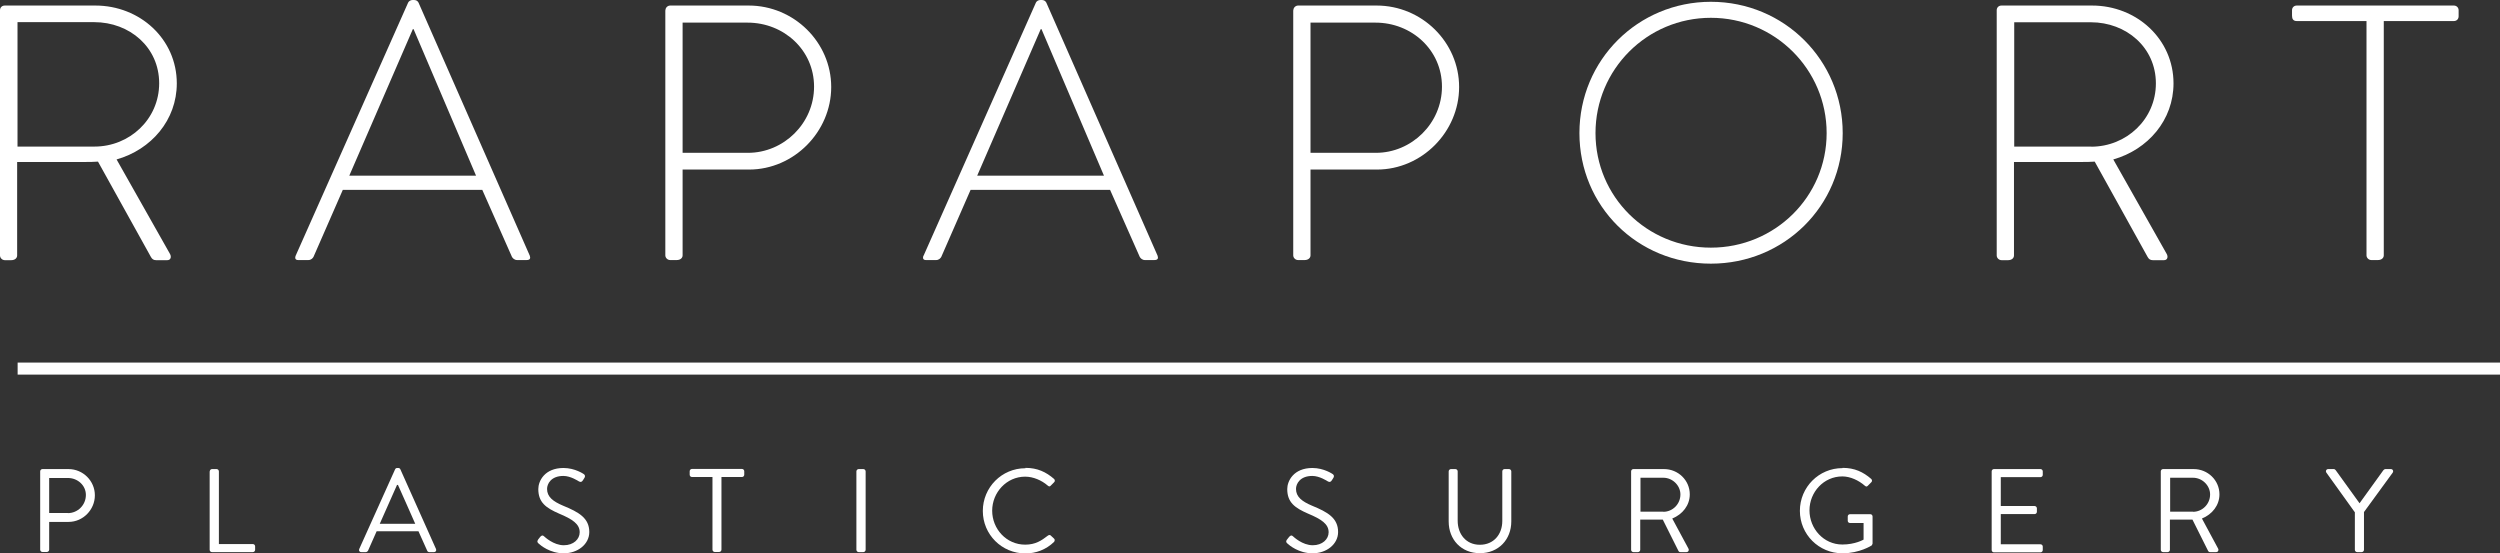 <svg width="235" height="52" viewBox="0 0 235 52" fill="none" xmlns="http://www.w3.org/2000/svg">
<rect x="0" y="0" width="235" height="52" fill="#333333" stroke="none"/>
<g clip-path="url(#clip0_44_187)">
<path d="M0 0.962C0 0.724 0.169 0.521 0.451 0.521H8.963C13.146 0.521 16.619 3.665 16.619 7.839C16.619 11.289 14.217 14.061 10.959 14.988L15.965 23.845C16.134 24.117 16.067 24.456 15.728 24.456H14.668C14.432 24.456 14.296 24.354 14.184 24.151L9.211 15.192C8.761 15.226 8.388 15.226 7.937 15.226H1.612V24.015C1.612 24.253 1.409 24.456 1.06 24.456H0.451C0.214 24.456 0 24.253 0 24.015V0.962ZM8.885 13.778C12.177 13.778 14.962 11.21 14.962 7.828C14.962 4.446 12.188 2.082 8.851 2.082H1.646V13.778H8.885Z" fill="white"/>
<path d="M27.792 24.037L38.368 0.238C38.435 0.102 38.605 0 38.785 0H38.886C39.056 0 39.225 0.034 39.337 0.238L49.8 24.037C49.868 24.241 49.868 24.445 49.496 24.445H48.605C48.369 24.445 48.188 24.275 48.12 24.139L45.336 17.85H32.223L29.472 24.139C29.404 24.275 29.235 24.445 28.987 24.445H28.029C27.792 24.445 27.691 24.309 27.792 24.037ZM44.749 16.515L38.875 2.737H38.808L32.832 16.515H44.738H44.749Z" fill="white"/>
<path d="M62.552 0.962C62.552 0.724 62.755 0.521 63.003 0.521H70.377C74.628 0.521 78.134 3.971 78.134 8.179C78.134 12.386 74.628 15.938 70.411 15.938H64.165V24.004C64.165 24.241 63.962 24.445 63.612 24.445H62.992C62.755 24.445 62.541 24.241 62.541 24.004V0.962H62.552ZM70.309 14.366C73.669 14.366 76.522 11.595 76.522 8.145C76.522 4.695 73.669 2.127 70.275 2.127H64.165V14.366H70.309Z" fill="white"/>
<path d="M86.816 24.037L97.38 0.238C97.448 0.102 97.617 0 97.797 0H97.899C98.068 0 98.237 0.034 98.35 0.238L108.813 24.037C108.88 24.241 108.88 24.445 108.508 24.445H107.618C107.381 24.445 107.2 24.275 107.133 24.139L104.348 17.85H91.235L88.484 24.139C88.417 24.275 88.248 24.445 87.999 24.445H87.041C86.804 24.445 86.703 24.309 86.804 24.037H86.816ZM103.773 16.515L97.899 2.737H97.831L91.855 16.515H103.762H103.773Z" fill="white"/>
<path d="M121.576 0.962C121.576 0.724 121.779 0.521 122.027 0.521H129.4C133.662 0.521 137.157 3.971 137.157 8.179C137.157 12.386 133.662 15.938 129.434 15.938H123.188V24.004C123.188 24.241 122.985 24.445 122.636 24.445H122.015C121.779 24.445 121.564 24.241 121.564 24.004V0.962H121.576ZM129.333 14.366C132.693 14.366 135.545 11.595 135.545 8.145C135.545 4.695 132.693 2.127 129.299 2.127H123.188V14.366H129.333Z" fill="white"/>
<path d="M160.823 0.169C167.724 0.169 173.214 5.678 173.214 12.511C173.214 19.343 167.724 24.784 160.823 24.784C153.923 24.784 148.466 19.377 148.466 12.511C148.466 5.644 153.968 0.169 160.823 0.169ZM160.823 23.279C166.833 23.279 171.704 18.494 171.704 12.511C171.704 6.527 166.833 1.674 160.823 1.674C154.814 1.674 149.977 6.527 149.977 12.511C149.977 18.494 154.814 23.279 160.823 23.279Z" fill="white"/>
<path d="M187.691 0.962C187.691 0.724 187.86 0.521 188.142 0.521H196.654C200.837 0.521 204.31 3.665 204.31 7.839C204.31 11.289 201.908 14.061 198.65 14.988L203.656 23.845C203.825 24.117 203.757 24.456 203.419 24.456H202.359C202.123 24.456 201.987 24.354 201.875 24.151L196.902 15.192C196.451 15.226 196.079 15.226 195.628 15.226H189.314V24.015C189.314 24.253 189.112 24.456 188.762 24.456H188.142C187.905 24.456 187.691 24.253 187.691 24.015V0.962ZM196.575 13.789C199.868 13.789 202.653 11.221 202.653 7.839C202.653 4.457 199.868 2.093 196.542 2.093H189.337V13.778H196.575V13.789Z" fill="white"/>
<path d="M222.451 1.98H215.901C215.562 1.98 215.45 1.776 215.45 1.471V0.962C215.45 0.69 215.653 0.521 215.901 0.521H230.659C230.93 0.521 231.11 0.724 231.11 0.962V1.539C231.11 1.776 230.941 1.98 230.659 1.98H224.075V24.004C224.075 24.241 223.872 24.445 223.522 24.445H222.902C222.666 24.445 222.451 24.241 222.451 24.004V1.98Z" fill="white"/>
<path d="M3.777 44.308C3.777 44.195 3.867 44.093 3.991 44.093H6.438C7.802 44.093 8.918 45.202 8.918 46.559C8.918 47.917 7.802 49.059 6.449 49.059H4.622V51.672C4.622 51.785 4.521 51.887 4.408 51.887H3.991C3.867 51.887 3.777 51.785 3.777 51.672V44.297V44.308ZM6.381 48.233C7.295 48.233 8.073 47.487 8.073 46.525C8.073 45.62 7.295 44.93 6.381 44.93H4.622V48.222H6.381V48.233Z" fill="white"/>
<path d="M19.719 44.308C19.719 44.195 19.809 44.093 19.933 44.093H20.362C20.475 44.093 20.576 44.195 20.576 44.308V51.141H23.767C23.891 51.141 23.981 51.242 23.981 51.355V51.683C23.981 51.797 23.891 51.898 23.767 51.898H19.922C19.798 51.898 19.708 51.797 19.708 51.683V44.308H19.719Z" fill="white"/>
<path d="M33.768 51.604L37.139 44.116C37.173 44.048 37.229 43.991 37.331 43.991H37.443C37.545 43.991 37.601 44.048 37.635 44.116L40.984 51.604C41.051 51.751 40.961 51.898 40.792 51.898H40.352C40.251 51.898 40.183 51.83 40.16 51.774L39.337 49.941H35.403L34.591 51.774C34.591 51.774 34.501 51.898 34.399 51.898H33.959C33.79 51.898 33.7 51.751 33.768 51.604ZM39.033 49.24C38.492 48.029 37.962 46.797 37.41 45.586H37.319L35.696 49.24H39.022H39.033Z" fill="white"/>
<path d="M50.578 50.722C50.635 50.654 50.691 50.575 50.747 50.507C50.86 50.36 50.984 50.269 51.131 50.405C51.21 50.473 52.021 51.253 53.002 51.253C53.904 51.253 54.491 50.688 54.491 50.032C54.491 49.263 53.825 48.81 52.551 48.278C51.334 47.747 50.601 47.238 50.601 45.971C50.601 45.213 51.198 43.991 52.968 43.991C54.051 43.991 54.863 44.557 54.863 44.557C54.93 44.591 55.066 44.727 54.93 44.93C54.885 44.998 54.84 45.077 54.795 45.145C54.694 45.303 54.581 45.349 54.412 45.247C54.333 45.202 53.634 44.738 52.957 44.738C51.785 44.738 51.424 45.496 51.424 45.959C51.424 46.706 51.988 47.136 52.923 47.532C54.423 48.143 55.393 48.708 55.393 50.009C55.393 51.163 54.299 52.011 52.991 52.011C51.683 52.011 50.792 51.242 50.646 51.106C50.556 51.027 50.443 50.937 50.578 50.733V50.722Z" fill="white"/>
<path d="M66.972 44.839H65.044C64.92 44.839 64.83 44.738 64.83 44.624V44.297C64.83 44.183 64.92 44.081 65.044 44.081H69.745C69.869 44.081 69.96 44.183 69.96 44.297V44.624C69.96 44.738 69.869 44.839 69.745 44.839H67.817V51.672C67.817 51.785 67.716 51.887 67.603 51.887H67.186C67.073 51.887 66.972 51.785 66.972 51.672V44.839Z" fill="white"/>
<path d="M80.501 44.308C80.501 44.195 80.603 44.093 80.716 44.093H81.155C81.268 44.093 81.37 44.195 81.37 44.308V51.683C81.37 51.797 81.268 51.898 81.155 51.898H80.716C80.603 51.898 80.501 51.797 80.501 51.683V44.308Z" fill="white"/>
<path d="M96.399 43.98C97.515 43.98 98.327 44.365 99.082 45.021C99.173 45.111 99.184 45.247 99.082 45.337L98.778 45.643C98.688 45.756 98.598 45.745 98.485 45.643C97.91 45.145 97.121 44.806 96.365 44.806C94.618 44.806 93.265 46.288 93.265 48.007C93.265 49.726 94.606 51.197 96.365 51.197C97.335 51.197 97.899 50.812 98.485 50.36C98.598 50.269 98.688 50.281 98.755 50.326L99.082 50.631C99.173 50.699 99.15 50.858 99.082 50.937C98.327 51.672 97.369 52.023 96.388 52.023C94.167 52.023 92.385 50.247 92.385 48.03C92.385 45.812 94.167 44.014 96.388 44.014L96.399 43.98Z" fill="white"/>
<path d="M120.978 50.722C121.035 50.654 121.091 50.575 121.147 50.507C121.26 50.36 121.384 50.269 121.531 50.405C121.61 50.473 122.421 51.253 123.402 51.253C124.304 51.253 124.891 50.688 124.891 50.032C124.891 49.263 124.225 48.81 122.951 48.278C121.734 47.747 121.001 47.238 121.001 45.971C121.001 45.213 121.598 43.991 123.368 43.991C124.451 43.991 125.263 44.557 125.263 44.557C125.33 44.591 125.466 44.727 125.33 44.93C125.285 44.998 125.24 45.077 125.195 45.145C125.094 45.303 124.981 45.349 124.812 45.247C124.733 45.202 124.034 44.738 123.357 44.738C122.185 44.738 121.824 45.496 121.824 45.959C121.824 46.706 122.388 47.136 123.323 47.532C124.823 48.143 125.781 48.708 125.781 50.009C125.781 51.163 124.688 52.011 123.38 52.011C122.072 52.011 121.181 51.242 121.035 51.106C120.944 51.027 120.832 50.937 120.967 50.733L120.978 50.722Z" fill="white"/>
<path d="M136.176 44.308C136.176 44.195 136.278 44.093 136.39 44.093H136.808C136.932 44.093 137.022 44.195 137.022 44.308V48.946C137.022 50.213 137.811 51.208 139.108 51.208C140.404 51.208 141.216 50.236 141.216 48.969V44.308C141.216 44.195 141.306 44.093 141.43 44.093H141.847C141.96 44.093 142.062 44.195 142.062 44.308V49.014C142.062 50.711 140.867 52 139.108 52C137.349 52 136.176 50.711 136.176 49.014V44.308Z" fill="white"/>
<path d="M153.325 44.308C153.325 44.195 153.415 44.093 153.539 44.093H156.414C157.745 44.093 158.839 45.145 158.839 46.469C158.839 47.498 158.162 48.346 157.192 48.742L158.715 51.57C158.793 51.717 158.715 51.898 158.523 51.898H157.959C157.858 51.898 157.801 51.842 157.779 51.797L156.302 48.844H154.182V51.683C154.182 51.797 154.081 51.898 153.968 51.898H153.539C153.415 51.898 153.325 51.797 153.325 51.683V44.308ZM156.358 48.109C157.215 48.109 157.959 47.396 157.959 46.48C157.959 45.632 157.215 44.908 156.358 44.908H154.205V48.098H156.358V48.109Z" fill="white"/>
<path d="M173.214 43.98C174.33 43.98 175.142 44.365 175.897 45.021C175.988 45.111 175.999 45.247 175.897 45.337C175.796 45.439 175.672 45.552 175.582 45.654C175.48 45.767 175.413 45.756 175.289 45.654C174.725 45.156 173.924 44.783 173.18 44.783C171.433 44.783 170.091 46.254 170.091 47.973C170.091 49.692 171.421 51.185 173.18 51.185C174.398 51.185 175.176 50.722 175.176 50.722V49.161H173.902C173.778 49.161 173.688 49.07 173.688 48.957V48.55C173.688 48.425 173.778 48.335 173.902 48.335H175.819C175.931 48.335 176.021 48.437 176.021 48.55V51.095C176.021 51.095 175.976 51.242 175.931 51.276C175.931 51.276 174.804 52.011 173.192 52.011C170.97 52.011 169.189 50.235 169.189 48.018C169.189 45.801 170.97 44.003 173.192 44.003L173.214 43.98Z" fill="white"/>
<path d="M187.217 44.308C187.217 44.195 187.307 44.093 187.432 44.093H191.806C191.93 44.093 192.02 44.195 192.02 44.308V44.636C192.02 44.749 191.93 44.851 191.806 44.851H188.074V47.566H191.254C191.366 47.566 191.468 47.668 191.468 47.781V48.109C191.468 48.233 191.366 48.324 191.254 48.324H188.074V51.163H191.806C191.93 51.163 192.02 51.265 192.02 51.378V51.706C192.02 51.819 191.93 51.921 191.806 51.921H187.432C187.307 51.921 187.217 51.819 187.217 51.706V44.331V44.308Z" fill="white"/>
<path d="M203.115 44.308C203.115 44.195 203.205 44.093 203.329 44.093H206.204C207.534 44.093 208.628 45.145 208.628 46.469C208.628 47.498 207.952 48.346 206.982 48.742L208.504 51.57C208.583 51.717 208.504 51.898 208.312 51.898H207.749C207.647 51.898 207.591 51.842 207.568 51.797L206.091 48.844H203.972V51.683C203.972 51.797 203.87 51.898 203.757 51.898H203.329C203.205 51.898 203.115 51.797 203.115 51.683V44.308ZM206.148 48.109C207.005 48.109 207.749 47.396 207.749 46.48C207.749 45.632 207.005 44.908 206.148 44.908H203.994V48.098H206.148V48.109Z" fill="white"/>
<path d="M221.346 48.143L218.674 44.421C218.584 44.274 218.674 44.093 218.854 44.093H219.373C219.452 44.093 219.52 44.15 219.553 44.195L221.797 47.306L224.041 44.195C224.041 44.195 224.142 44.093 224.221 44.093H224.74C224.92 44.093 225.01 44.274 224.92 44.421L222.214 48.132V51.683C222.214 51.797 222.113 51.898 222 51.898H221.572C221.448 51.898 221.357 51.797 221.357 51.683V48.143H221.346Z" fill="white"/>
<path d="M235.011 34.082H1.657V35.213H235.011V34.082Z" fill="white"/>
</g>
<defs>
<clipPath id="clip0_44_187">
<rect width="235" height="52" fill="white"/>
</clipPath>
</defs>
</svg>
